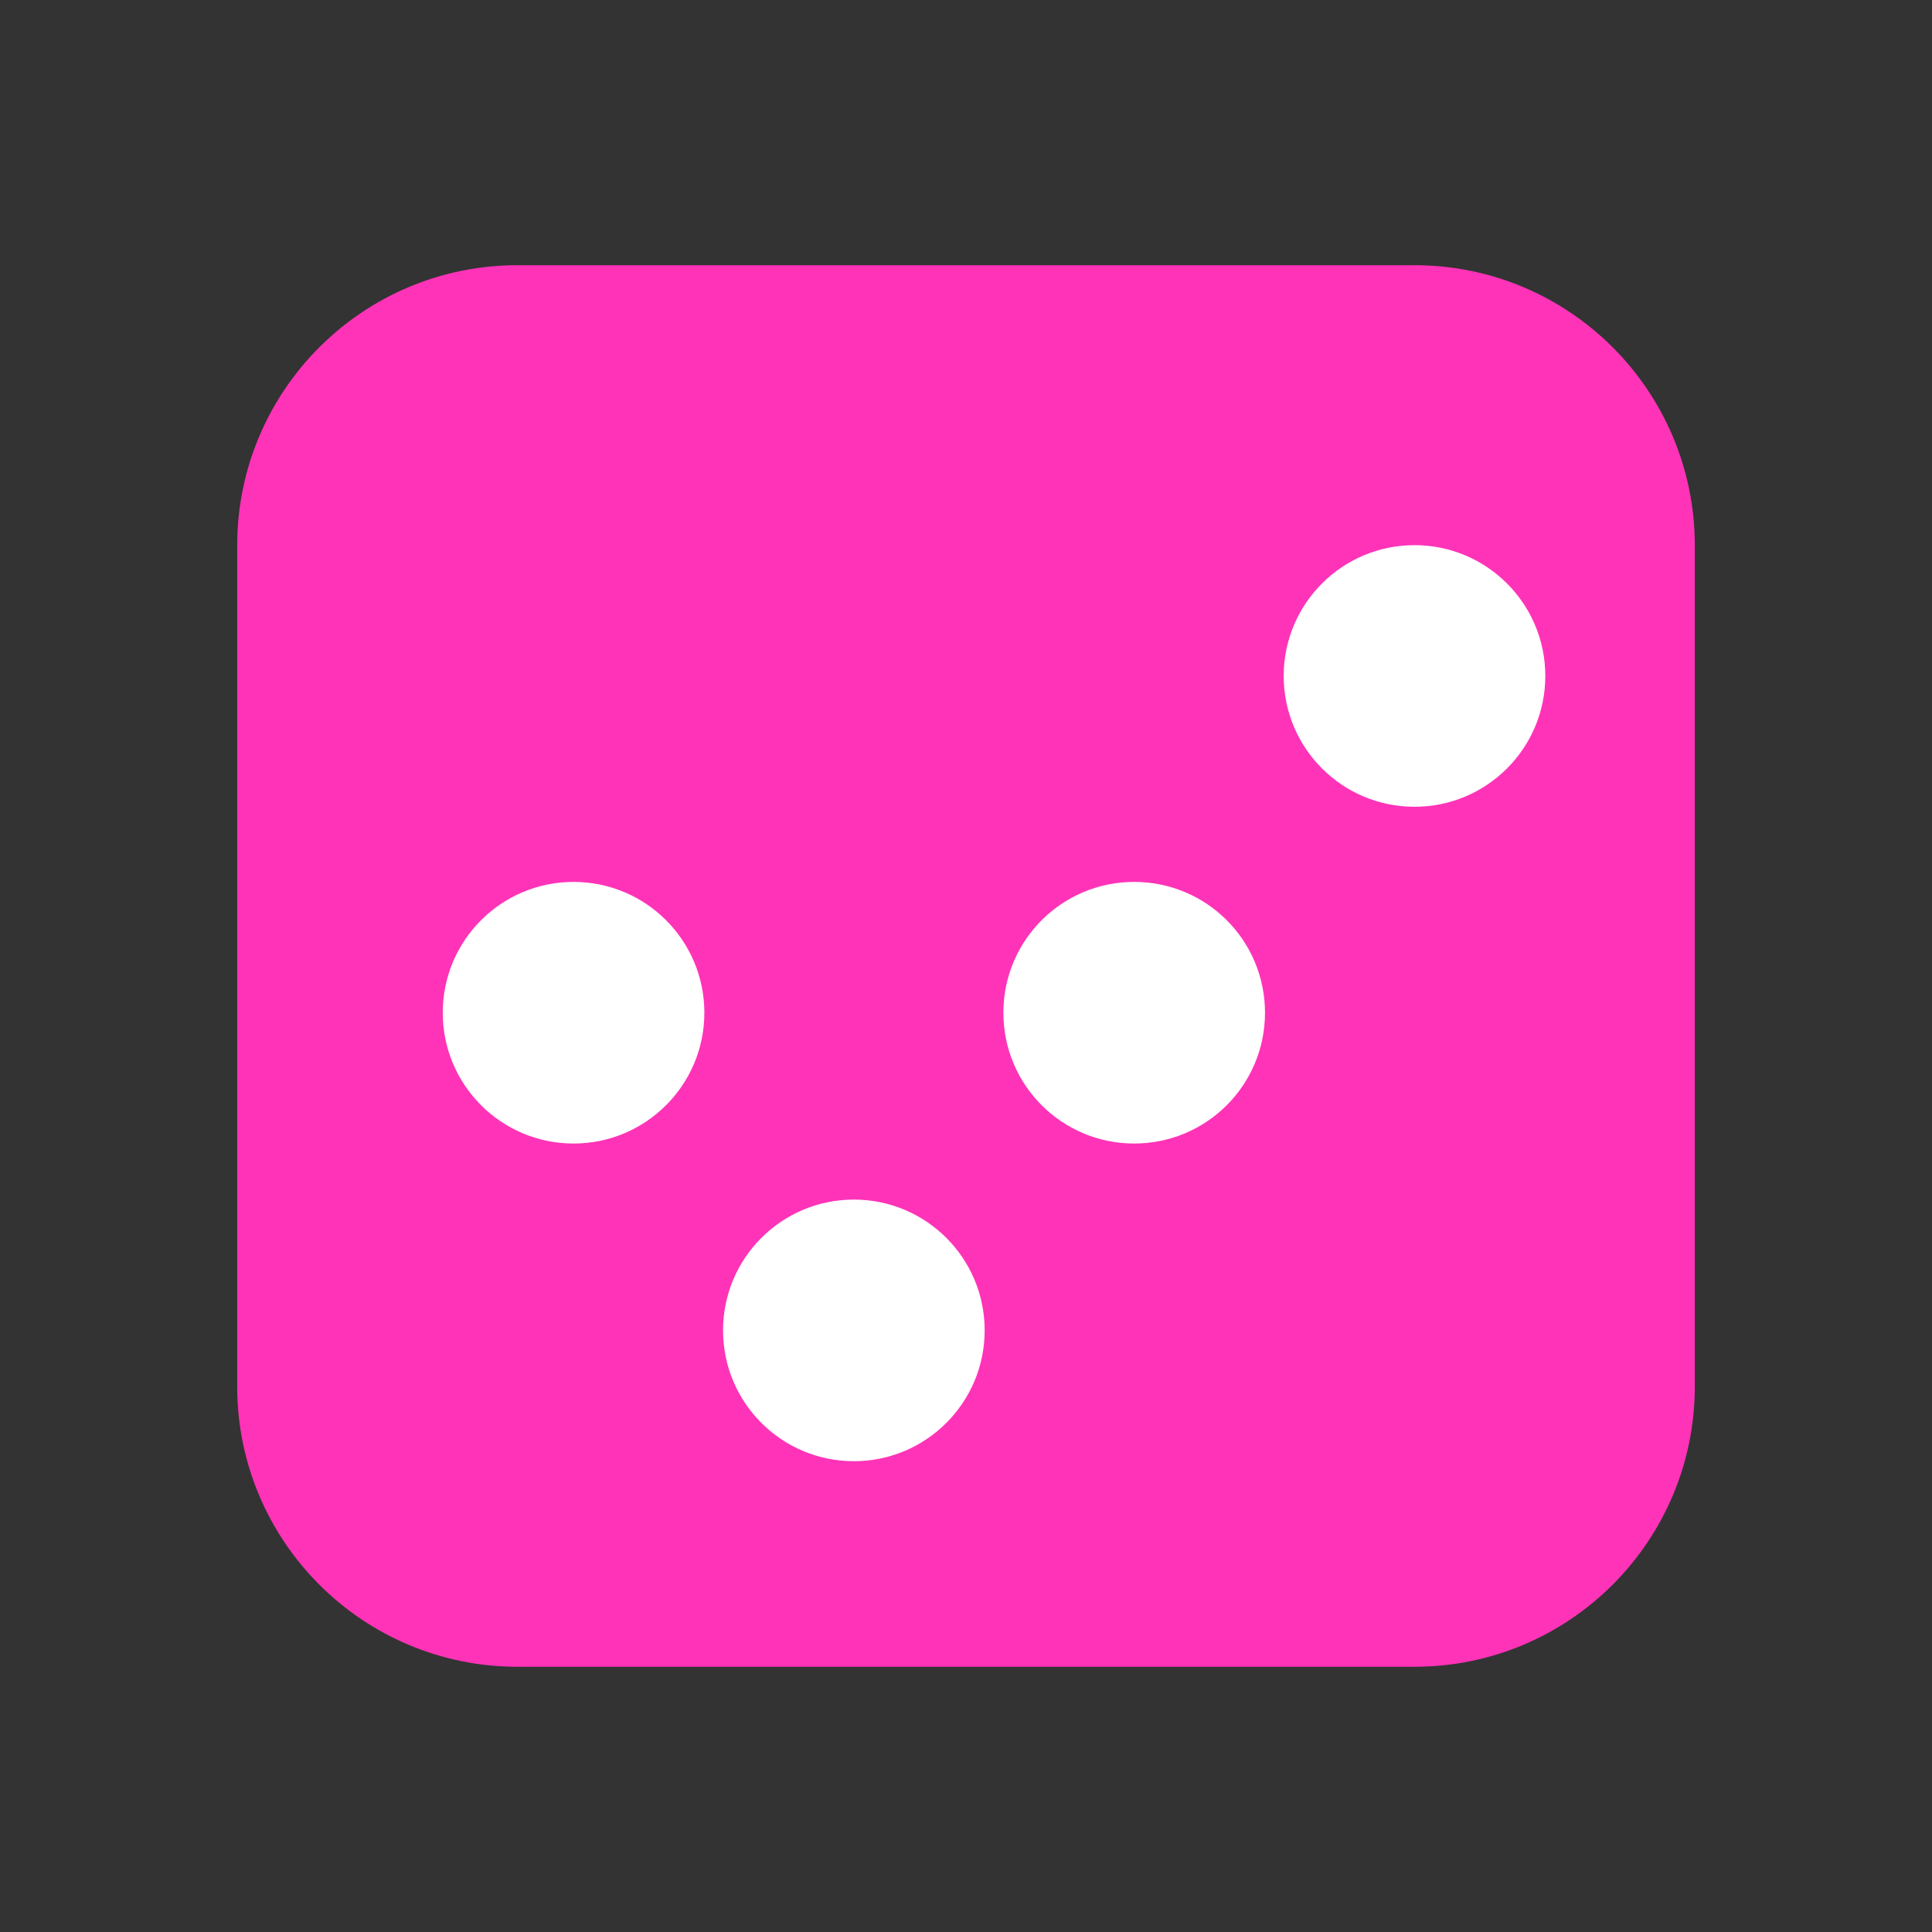 <svg xmlns="http://www.w3.org/2000/svg" xml:space="preserve" width="26mm" height="26mm" version="1.1" style="shape-rendering:geometricPrecision; text-rendering:geometricPrecision; image-rendering:optimizeQuality; fill-rule:evenodd; clip-rule:evenodd"
viewBox="0 0 548.99 548.99">
 <rect x="0" y="0" width="548.99" height="548.99" fill="#333333" stroke="none"/>
 <defs>
  <style type="text/css">
   <![CDATA[
    .fil2 {fill:none}
    .fil0 {fill:#FF33B8;fill-rule:nonzero}
    .fil1 {fill:white;fill-rule:nonzero}
   ]]>
  </style>
 </defs>
 <g id="Слой_x0020_1">
  <g id="Legal_x0020_casino_x0020_icon.svg">
   <g id="_Прямоугольник_скругл._углы_1" data-name=" ÐÑÑÐ¼Ð¾ÑÐ³Ð¾Ð»ÑÐ½Ð¸Ðº ÑÐºÑÑÐ³Ð». ÑÐ³Ð»Ñ 1">
    <g id="_Прямоугольник_скругл._углы_1-2" data-name=" ÐÑÑÐ¼Ð¾ÑÐ³Ð¾Ð»ÑÐ½Ð¸Ðº ÑÐºÑÑÐ³Ð». ÑÐ³Ð»Ñ 1-2">
     <path class="fil0" d="M147.05 75.36l254.89 0c43.98,0 79.65,35.67 79.65,79.65l0 238.96c0,43.98 -35.67,79.65 -79.65,79.65l-254.89 0c-43.98,0 -79.65,-35.67 -79.65,-79.65l0 -238.96c0,-43.98 35.67,-79.65 79.65,-79.65z"/>
    </g>
   </g>
   <g id="_Эллипс_1" data-name=" Ð­Ð»Ð»Ð¸Ð¿Ñ 1">
    <g id="_Эллипс_1-2" data-name=" Ð­Ð»Ð»Ð¸Ð¿Ñ 1-2">
     <circle class="fil1" cx="162.98" cy="287.77" r="37.17"/>
    </g>
   </g>
   <g id="_Эллипс_1_копия" data-name=" Ð­Ð»Ð»Ð¸Ð¿Ñ 1 ÐºÐ¾Ð¿Ð¸Ñ">
    <g id="_Эллипс_1_копия-2" data-name=" Ð­Ð»Ð»Ð¸Ð¿Ñ 1 ÐºÐ¾Ð¿Ð¸Ñ-2">
     <circle class="fil1" cx="242.63" cy="378.04" r="37.17"/>
    </g>
   </g>
   <g id="_Эллипс_1_копия_2" data-name=" Ð­Ð»Ð»Ð¸Ð¿Ñ 1 ÐºÐ¾Ð¿Ð¸Ñ 2">
    <g id="_Эллипс_1_копия_2-2" data-name=" Ð­Ð»Ð»Ð¸Ð¿Ñ 1 ÐºÐ¾Ð¿Ð¸Ñ 2-2">
     <path class="fil1" d="M322.29 250.6c-20.55,0 -37.17,16.62 -37.17,37.17 0,20.55 16.62,37.17 37.17,37.17 20.55,0 37.17,-16.62 37.17,-37.17 0,-20.55 -16.62,-37.17 -37.17,-37.17z"/>
    </g>
   </g>
   <g id="_Эллипс_1_копия_3" data-name=" Ð­Ð»Ð»Ð¸Ð¿Ñ 1 ÐºÐ¾Ð¿Ð¸Ñ 3">
    <g id="_Эллипс_1_копия_3-2" data-name=" Ð­Ð»Ð»Ð¸Ð¿Ñ 1 ÐºÐ¾Ð¿Ð¸Ñ 3-2">
     <circle class="fil1" cx="401.94" cy="192.08" r="37.17"/>
    </g>
   </g>
  </g>
  <rect class="fil2" x="-0" width="548.99" height="548.99"/>
 </g>
</svg>
